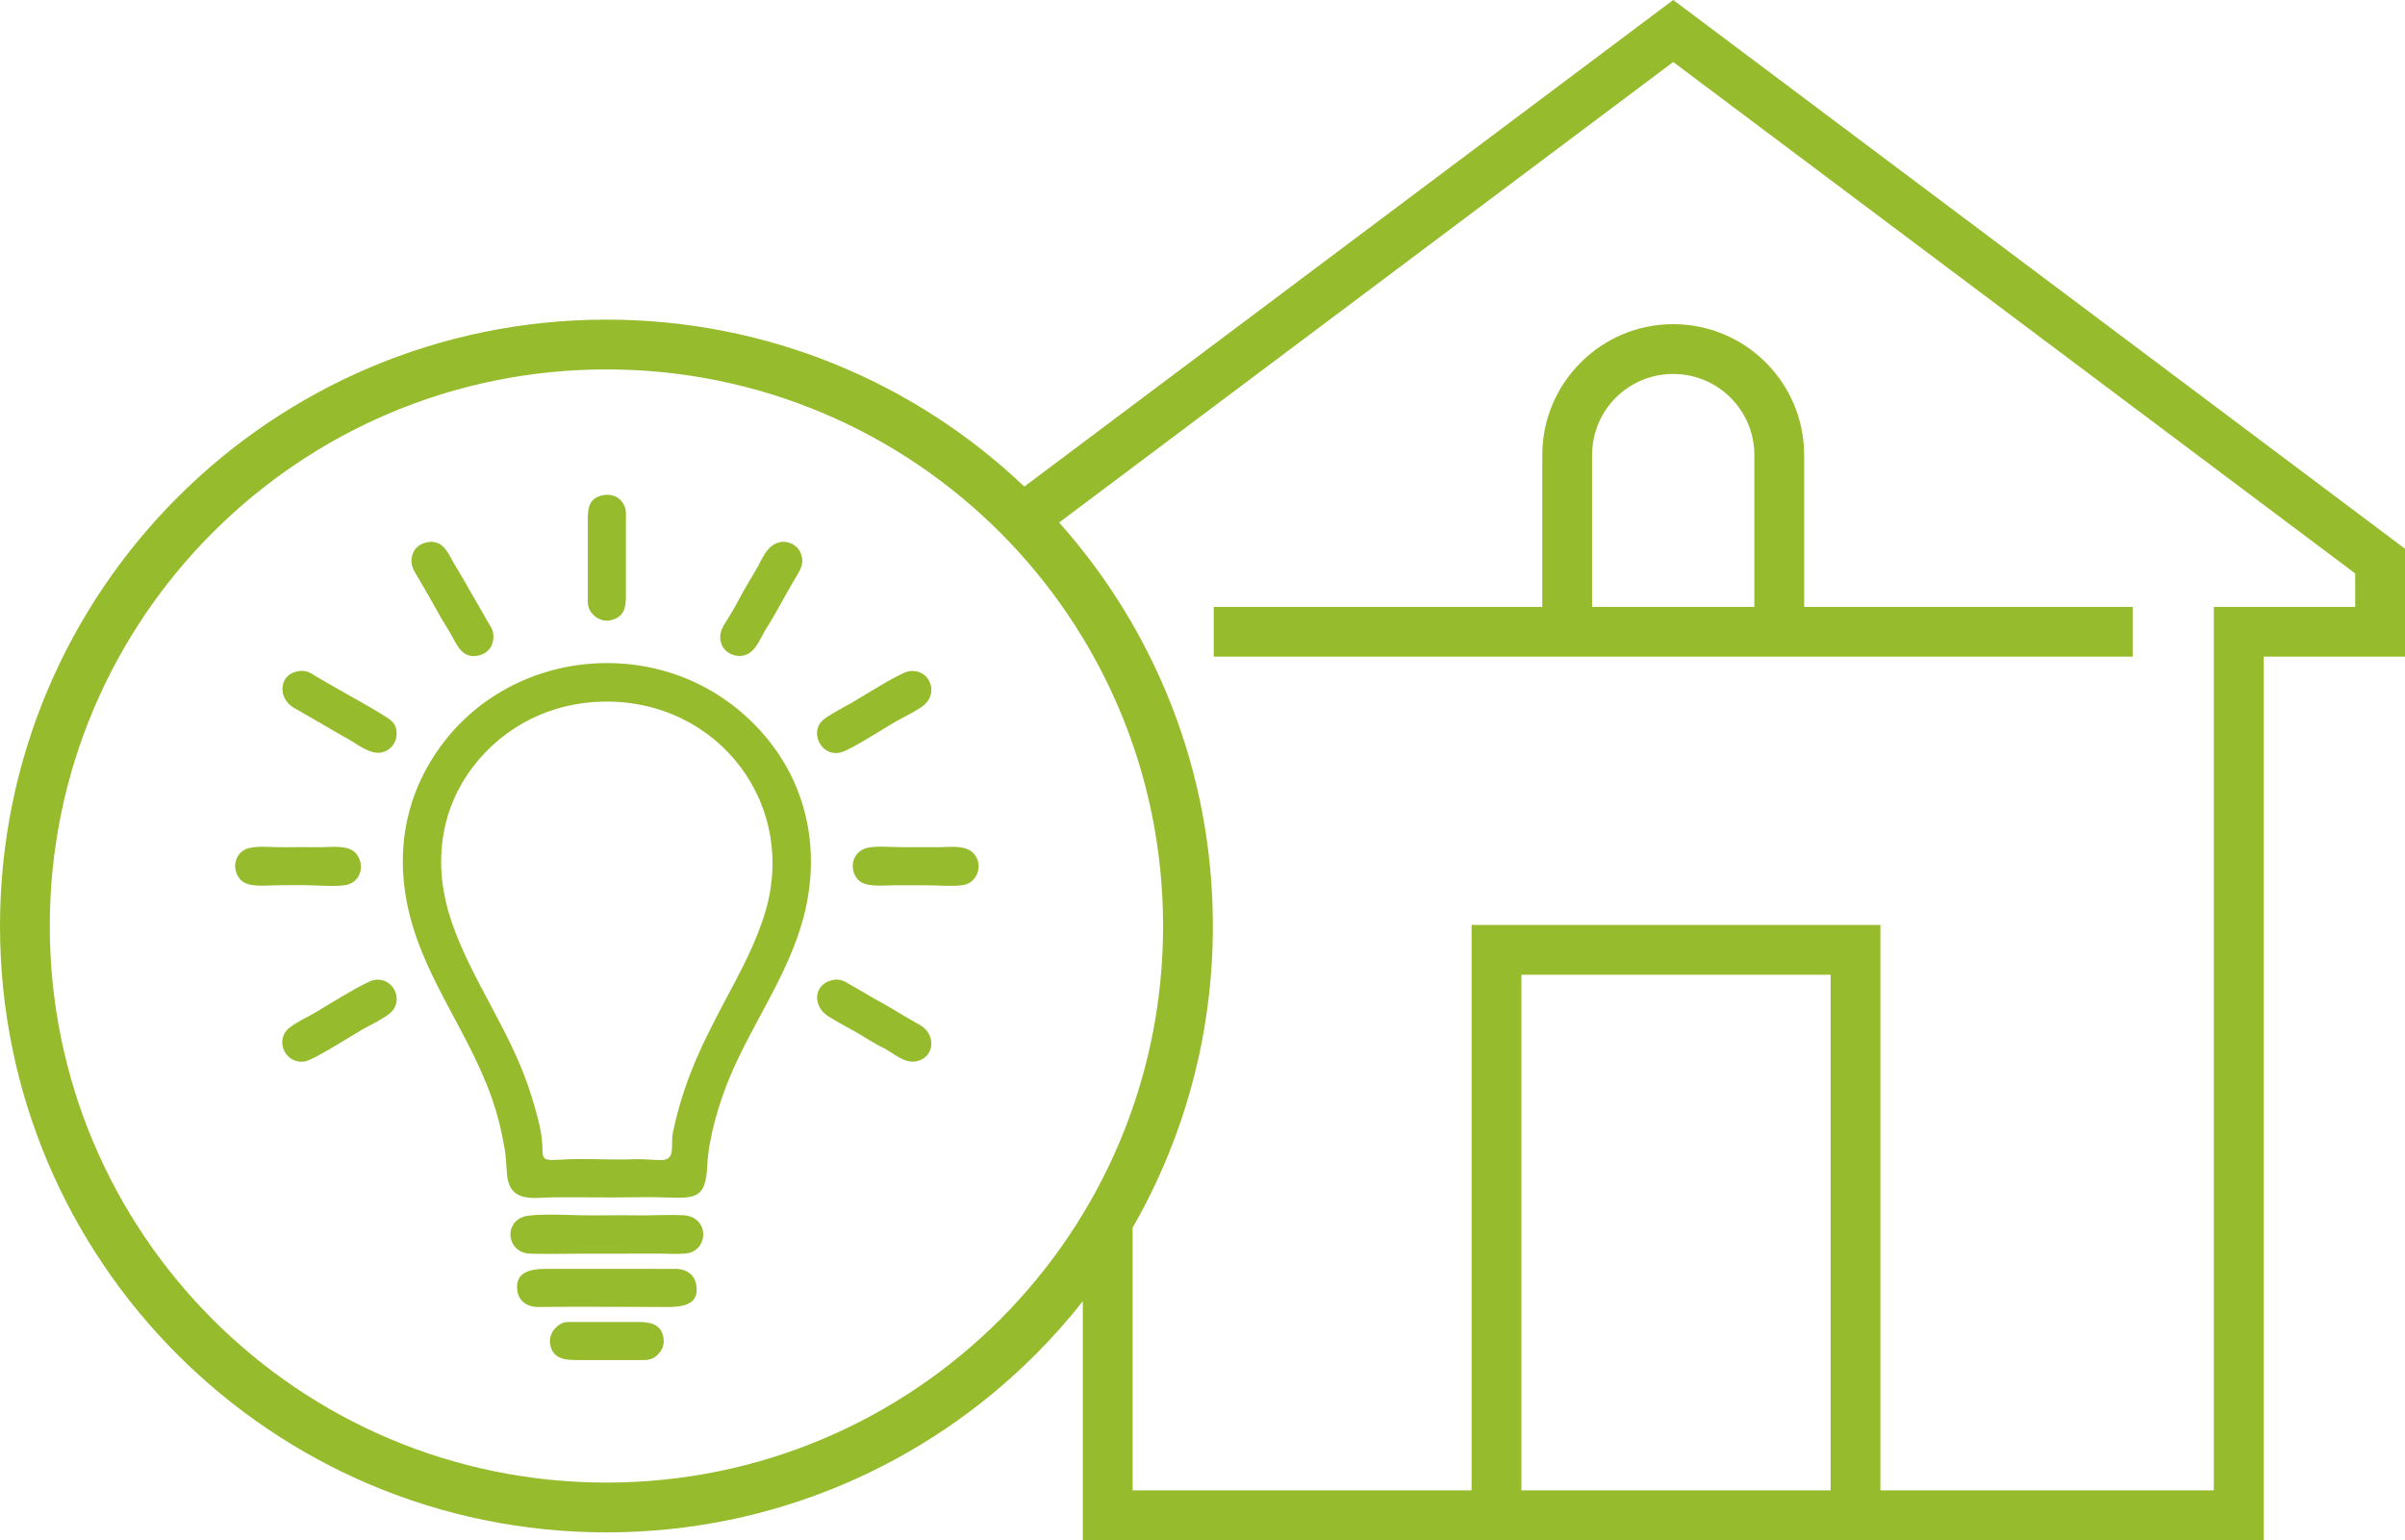 <?xml version="1.0" encoding="UTF-8"?>
<!DOCTYPE svg PUBLIC "-//W3C//DTD SVG 1.1//EN" "http://www.w3.org/Graphics/SVG/1.1/DTD/svg11.dtd">
<!-- Creator: CorelDRAW 2020 (64-Bit) -->
<svg xmlns="http://www.w3.org/2000/svg" xml:space="preserve" width="54.538mm" height="34.93mm" version="1.1"
     style="shape-rendering:geometricPrecision; text-rendering:geometricPrecision; image-rendering:optimizeQuality; fill-rule:evenodd; clip-rule:evenodd"
     viewBox="0 0 12558.44 8043.33"
     xmlns:xlink="http://www.w3.org/1999/xlink"
     xmlns:xodm="http://www.corel.com/coreldraw/odm/2003">
 <defs>
  <style type="text/css">
   <![CDATA[
    .fil0 {fill:#96BB2C;fill-rule:nonzero}
   ]]>
  </style>
 </defs>
    <g id="Ebene_x0020_1">
        <path class="fil0"
              d="M9559.05 7783.36l0 -2692.95 -1614.64 0 0 2692.95 1614.64 0zm-6392.37 -40.73c802.67,0 1529.42,-325.37 2055.4,-851.33 525.98,-525.98 851.33,-1252.75 851.33,-2055.4 0,-802.69 -325.35,-1529.42 -851.33,-2055.4 -525.98,-525.98 -1252.73,-851.33 -2055.4,-851.33 -802.69,0 -1529.42,325.35 -2055.4,851.33 -525.96,525.98 -851.33,1252.71 -851.33,2055.4 0,802.65 325.37,1529.42 851.33,2055.4 525.98,525.96 1252.71,851.33 2055.4,851.33zm2239.18 -667.57c-573.07,573.02 -1364.78,927.52 -2239.18,927.52 -874.4,0 -1666.11,-354.5 -2239.16,-927.52 -573.07,-573.05 -927.52,-1364.76 -927.52,-2239.16 0,-874.4 354.45,-1666.11 927.52,-2239.18 573.05,-573.05 1364.76,-927.52 2239.16,-927.52 845.73,0 1614.14,331.63 2182.14,871.89l104.45 -78.36 0.05 0c974.93,-731.66 1950.12,-1463.1 2925.61,-2194.14l0 -0.05 59.73 -44.72 0 -0.05 59.73 -44.72 0 -0.05 59.69 -44.72 0.02 -0.05 59.69 -44.72 0.05 -0.05 59.69 -44.72 0.02 0 59.69 -44.76 0.05 0 59.69 44.76 0.05 0 59.69 44.76 0 0.02 59.71 44.74 0 0.02c995.24,746.12 1990.44,1492.32 2985.36,2238.83l0.02 0 179.06 134.38 0.05 0 119.37 89.6 0.02 0 119.35 89.55 0.02 0 59.66 44.81 0.02 0 59.69 44.81 0.05 0 59.64 44.79 0.05 0 59.64 44.81 0.05 0 0 563.47 -0.05 0 -738.22 0 0 977.33 0 1199.65 0 1199.61 0 136.92 0 943 0 157.46 -499.06 0 -5167.76 0 -499.06 0 0 -1247.83c-77.35,98.03 -160.27,191.4 -248.44,279.55zm124.64 -4346.32c499.29,559.76 802.88,1298.05 802.88,2107.17 0,573.48 -152.46,1111.48 -419.13,1575.43l0 1372.03 239.11 0 1531.08 0 0 -2952.92 129.99 0 1874.62 0 129.99 0 0 2952.92 1502.09 0 239.11 0 0 -3376.66 0 -1237.28 738.22 0 0 -174.82 -3561.22 -2670.93 -3206.72 2405.06zm2523.03 440.69l0 -792.84c0,-188.45 76.56,-359.24 200.24,-482.97l0.48 -0.48c123.72,-123.68 294.51,-200.24 482.97,-200.24 188.75,0 359.7,76.56 483.43,200.29 123.68,123.68 200.24,294.63 200.24,483.4l0 792.84 1715.64 0 0 259.95 -4798.54 0 0 -259.95 1715.55 0zm1107.38 0l0 -792.84c0,-117.05 -47.44,-223.04 -124.05,-299.65 -76.66,-76.66 -182.63,-124.07 -299.65,-124.07 -117.25,0 -223.29,47.34 -299.9,123.82 -76.47,76.61 -123.82,182.63 -123.82,299.9l0 792.84 847.41 0zm-6006.79 494.52c-270.91,3.43 -520.08,125.06 -684.7,341.07 -179.86,235.98 -206.62,528.33 -112.58,805.09 107.83,317.52 317.1,582.56 418.31,914.28 20.7,67.98 45.39,149.26 53.86,219.4 11.86,98.37 -18.72,120.52 88.42,112.92 131.39,-9.23 263.54,2.63 395.03,-2.76 47.21,-1.93 93.14,3.98 140.05,4.33 79.58,0.58 47.3,-77.83 61.53,-145.25 65.95,-311.94 181.94,-516.68 327.17,-791.3 57.66,-109.1 109.56,-218.02 147.74,-335.64 187.02,-575.97 -232.96,-1129.84 -834.82,-1122.15zm-281.3 3356.14c-5.71,-33.18 7.74,-68.09 32.93,-90.15 31.5,-27.63 48.75,-26.16 87.43,-26.16l329.22 0c64.34,0 128.95,4.31 142.14,83.38 5.71,34.01 -6.45,64.73 -30.95,88.38 -28.67,27.68 -52.27,27.06 -88.86,27.06l-329.24 0.09c-63.88,0 -129.16,-4.24 -142.67,-82.6zm279.34 -4434.61c37.33,-6.38 73.76,5.13 96.71,36.22 23.95,32.47 19.53,59.32 19.53,96.3l0 361.78c0,68.67 7.25,140.37 -80.48,159.46 -37.28,8.13 -72.05,-7.35 -96.44,-35.48 -26.34,-30.33 -22.01,-61.5 -22.01,-97.52l0 -361.84c0,-69.26 -7.92,-143.5 82.69,-158.91zm-1843.69 1841.48c55.82,-9.83 124.05,-1.13 181.64,-2.46 60.63,-1.36 121.28,-0.07 181.91,-0.07 55.36,0 148.22,-14.48 187.58,33.3 47.83,58.03 25.28,148.94 -52.32,163.93 -46.35,8.96 -139.08,3.13 -189.44,1.54 -58.47,-1.84 -117.05,0.07 -175.53,0.07 -54.37,0 -149.84,14.41 -188.64,-31.62 -49.92,-59.32 -24.52,-150.6 54.8,-164.69zm3221.99 0.35c46.79,-10.68 136.71,-2.88 188.34,-2.88 60.28,0 120.59,0 180.85,0 57.45,0 139.43,-14.25 183.59,31.73 53.72,56 22.29,155.75 -55.66,166.35 -57.77,7.83 -127.64,0.76 -186.91,0.76 -58.93,0 -117.83,-0.02 -176.73,0 -53.24,0.05 -149.74,13.26 -186.7,-32.79 -47.67,-59.57 -23.4,-145.67 53.22,-163.17zm-459.25 -1595.55c43.5,-9.86 93.05,14.51 109.72,56.37 18.15,45.57 5.62,75.44 -18.03,114.4 -56.85,93.35 -105.51,191.86 -164.02,284.01 -31.45,49.48 -53.91,125.96 -121.28,137.91 -42.53,7.58 -93.21,-16.74 -109.06,-57.96 -16.74,-43.54 -4.61,-77.07 19.11,-114.17 28.74,-44.76 55.63,-92.29 80.55,-139.31 25.74,-48.59 55.08,-95.19 82.67,-142.72 30.14,-51.95 53.35,-123.42 120.34,-138.53zm274.07 2286.66c45.32,-10.62 68.97,9.9 105,30.17 24.13,13.63 48.43,26.94 72.03,41.49 46.54,28.55 95.47,53.01 142.03,81.45 46.21,28.23 93.19,55.15 140.23,81.86 85.04,48.26 77.02,169.2 -19.2,188.94 -64.73,13.31 -120.91,-44.95 -174.52,-70.69 -49.69,-23.88 -95.42,-55.98 -143.46,-82.94 -48.08,-27.01 -97.36,-52.69 -143.85,-82.37 -81.05,-51.76 -76.01,-165.03 21.74,-187.9zm-2793.87 -1612c48.01,-9.88 68.02,7.12 105.88,29.84 117.02,70.3 238.9,132.7 354.59,205.22 40.23,25.24 62.03,46.42 58.88,98.07 -2.69,44.14 -33.27,78.98 -75.83,89.6 -58.65,14.6 -128.44,-42.51 -177.1,-69.77 -47.87,-26.83 -95.58,-53.97 -142.7,-82.16 -46.77,-27.89 -94.55,-54.02 -141.59,-81.35 -83.5,-48.52 -78.43,-169.73 17.87,-189.44zm682.33 -675.08c86.35,-13.89 109.84,68.76 144.36,124.16 28.94,46.56 55.52,94.64 82.97,142.1 27.38,47.46 55.22,94.62 81.86,142.44 20.98,37.51 37.76,51.7 32.61,99.96 -4.86,45.57 -37.53,76.4 -81.75,84.55 -87.02,16.05 -111.8,-69.2 -146.31,-124.32 -29.24,-46.63 -56.99,-94.64 -83.38,-142.97 -26.04,-47.76 -54.6,-94.11 -81.42,-141.45 -19.9,-35.12 -39.19,-58.6 -32.81,-102.45 6.7,-46.21 38.69,-74.72 83.89,-82.02zm2508.87 675.08c102.24,-20.79 162.57,100.21 87.16,171.5 -29.36,27.82 -108.8,65.97 -147.51,87.57 -60.86,33.96 -241.32,152.05 -293.02,164.25 -104.68,24.64 -167.2,-113.89 -85.59,-174.43 43.66,-32.33 96.51,-58.03 143.85,-85.18 56.99,-32.61 246.87,-153.96 295.11,-163.72zm-2790.12 1611.7c103.37,-19.16 161.33,111.27 82,174.89 -40.11,32.19 -99.91,59.18 -145.46,85.34 -56.76,32.56 -246.99,154.65 -294.88,164.16 -102.17,20.31 -164.43,-109.98 -82.78,-175.21 41.56,-33.27 98.58,-56.78 144.56,-84.92 51.03,-31.18 253.16,-156.21 296.56,-164.25zm749.46 1626.18c-19.78,-129.3 116.75,-117.69 199.87,-117.69l501.87 -0.07c40.41,0 80.87,0.81 121.35,0 50.82,-1.06 97.8,23.76 109.06,76.63 29.01,135.88 -115.41,122.27 -197.92,122.27 -209.27,0 -418.54,-2.23 -627.8,0.16 -50.98,0.55 -98.26,-27.93 -106.43,-81.31zm57.29 -395.67c75.53,-9.6 195.82,-3.82 274.96,-2.03 88.63,2.07 177.31,-1.61 265.96,0.37 89.21,2.07 178.44,-4.79 267.62,-0.55 138.94,6.61 135.49,188.61 11.21,200.1 -45.13,4.17 -91.81,0.25 -137.17,0.3l-405.96 0.37c-88.4,0.07 -176.78,2.16 -265.13,0.07 -131.48,-3.13 -144.86,-181.7 -11.49,-198.63zm385.58 -2885.54c328.87,-7.3 635.96,129 849.16,379.78 229.21,269.58 291.43,616.31 199.94,954.83 -79.67,294.93 -264,544.61 -381.51,823.39 -57.43,136.25 -112.26,318.39 -119.37,466.25 -7.81,161.3 -51.42,172.36 -200.68,166.6 -99.22,-3.82 -198.72,-0.51 -298.01,-0.51 -100.01,0 -199.99,-1.27 -299.95,-0.71 -103.34,0.55 -231.21,33.71 -246.48,-115.64 -4.63,-45.2 -4.67,-90.63 -12.41,-135.47 -7.12,-41.15 -15.29,-82.32 -24.94,-122.92 -92.59,-389.13 -343.63,-674 -454.9,-1040.63 -103.46,-340.8 -55.63,-681.99 164.46,-966.05 197.71,-255.14 503.21,-401.75 824.68,-408.93z"/>
 </g>
</svg>
